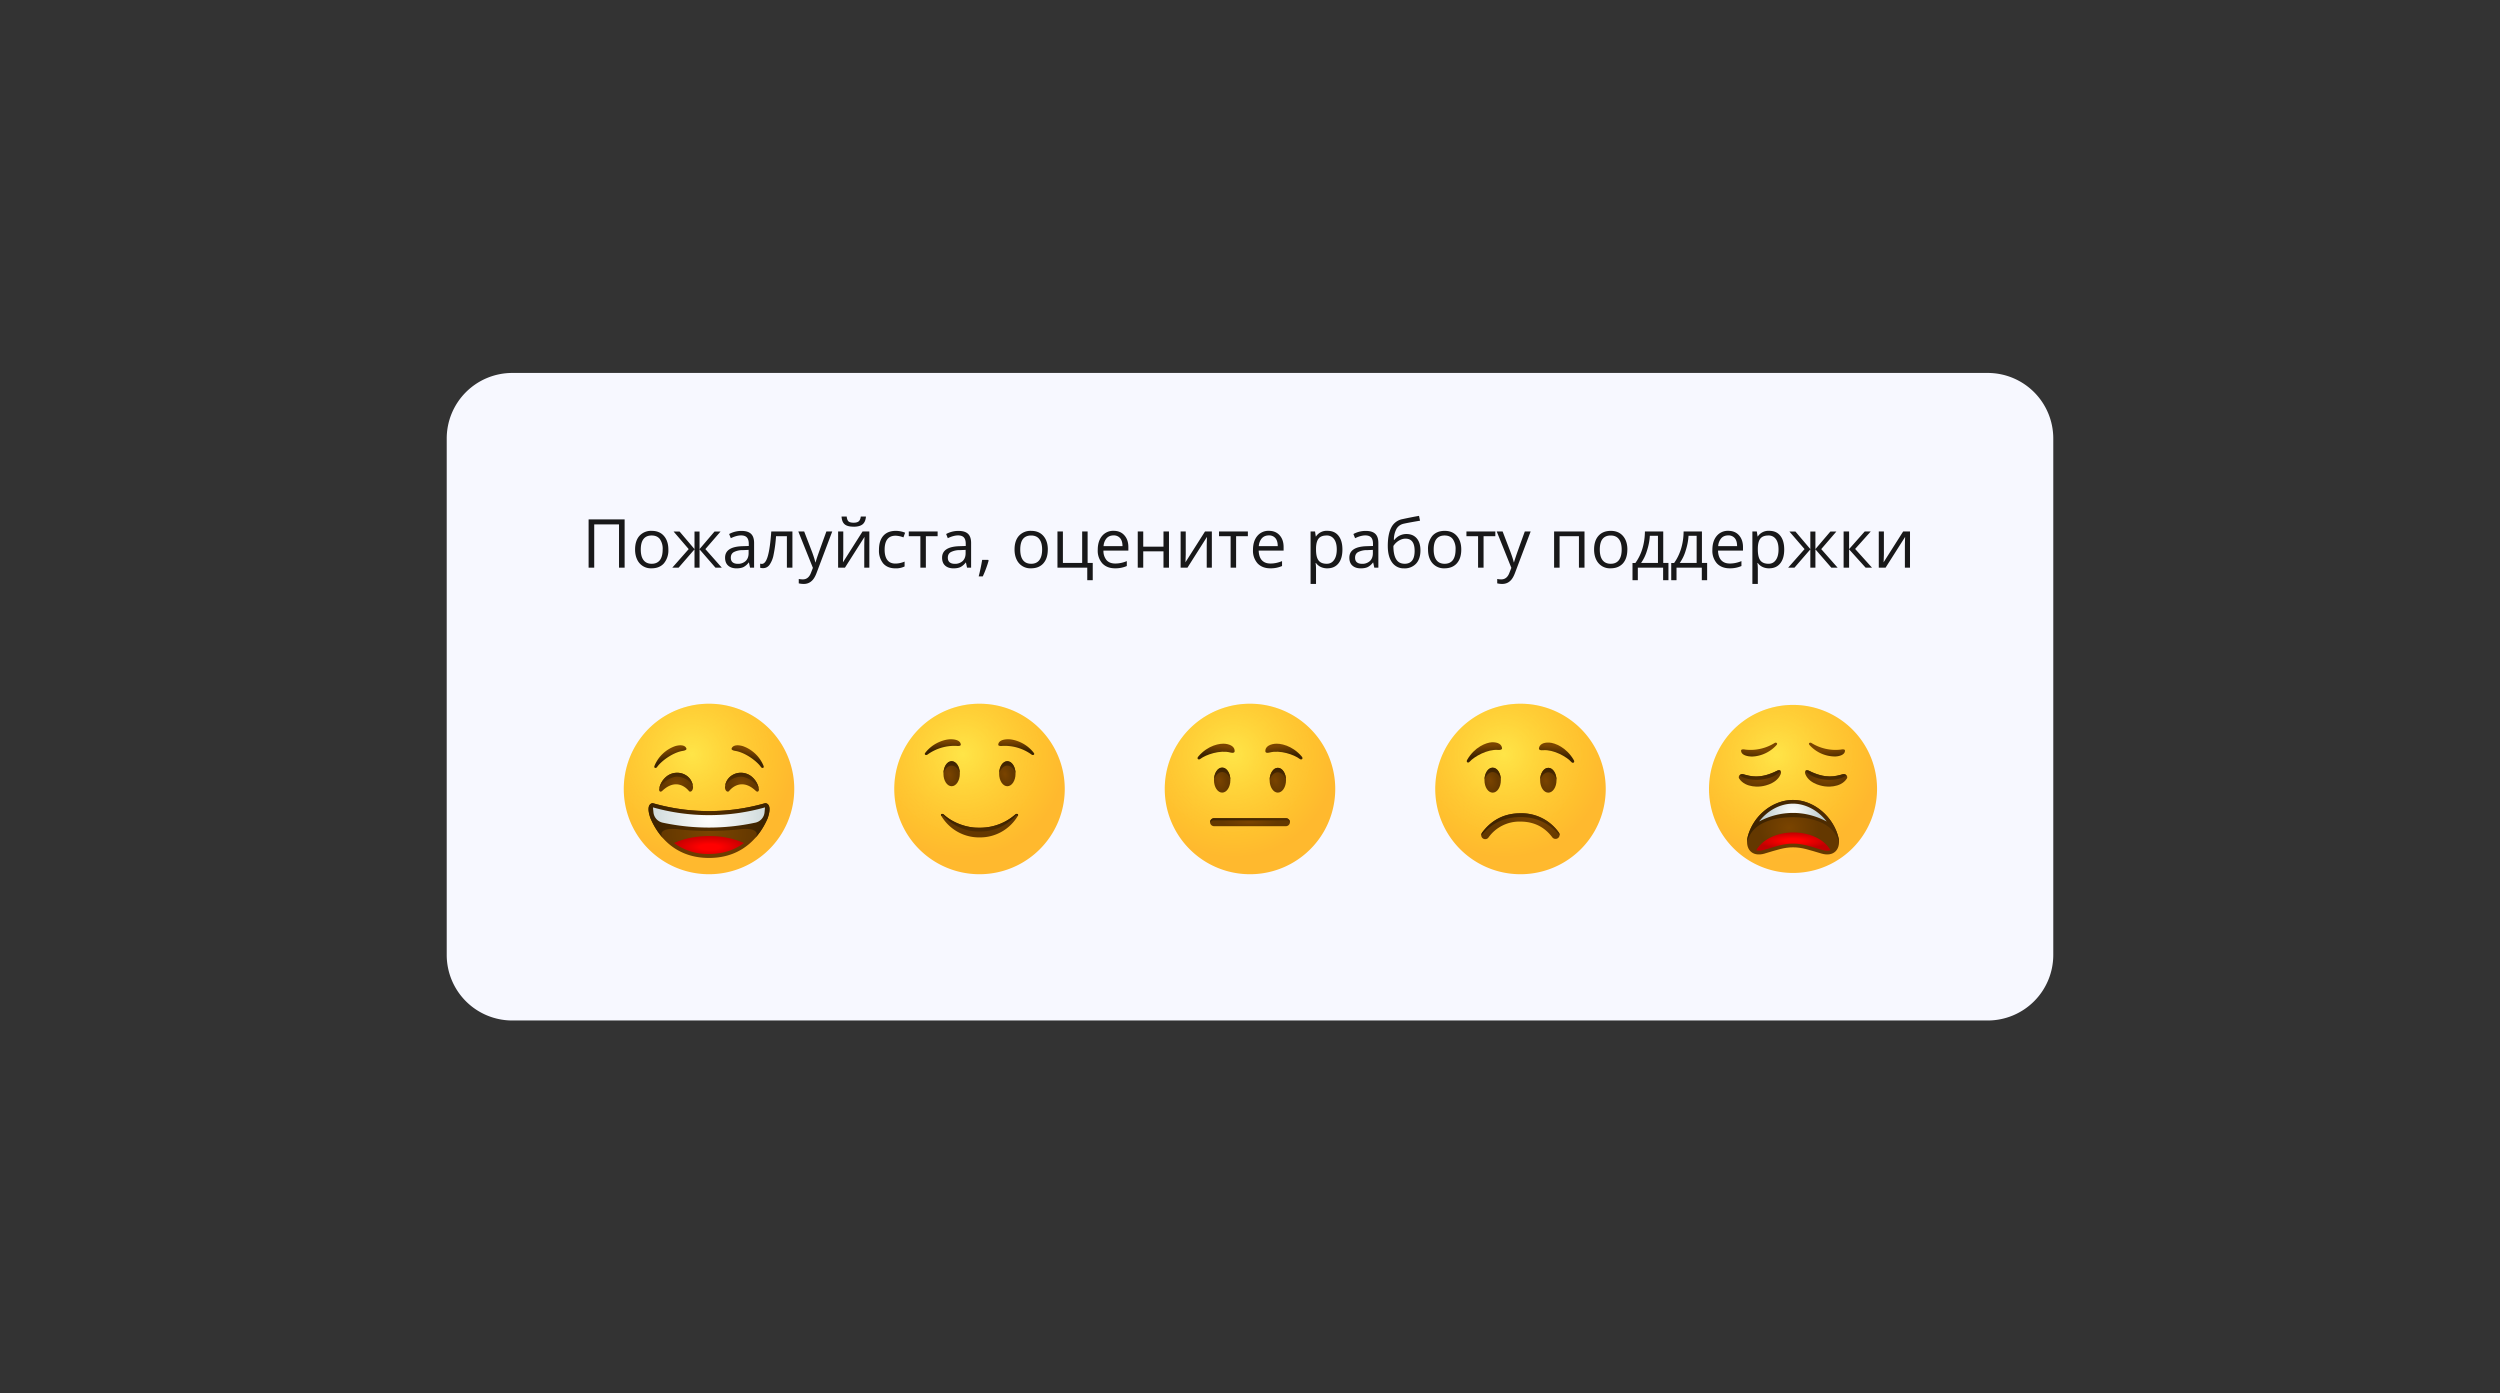 <svg xmlns="http://www.w3.org/2000/svg" fill="none" viewBox="0 0 610 340"><rect x="0" y="0" width="610" height="340" fill="#333333" stroke="none"/><path fill="#F7F8FF" d="M109 107a16 16 0 0 1 16-16h360a16 16 0 0 1 16 16v126a16 16 0 0 1-16 16H125a16 16 0 0 1-16-16V107Z"/><path fill="#000" fill-opacity=".9" d="M152.4 138.51h-1.36v-10.56h-6.05v10.56h-1.37v-11.77h8.79v11.77Zm10.68-4.42a4.9 4.9 0 0 1-1.1 3.38c-.72.8-1.72 1.2-3 1.2a3.67 3.67 0 0 1-3.52-2.15c-.33-.69-.5-1.5-.5-2.43 0-1.44.36-2.56 1.08-3.36a3.8 3.8 0 0 1 3-1.2c1.24 0 2.22.4 2.94 1.22.73.83 1.1 1.94 1.1 3.34Zm-6.73 0c0 1.13.22 1.99.68 2.58.45.59 1.11.89 1.99.89.87 0 1.53-.3 1.99-.88.45-.6.68-1.46.68-2.59a4.1 4.1 0 0 0-.68-2.55c-.46-.59-1.12-.88-2.01-.88-.88 0-1.54.29-1.98.86-.45.57-.67 1.43-.67 2.57Zm13.1-4.39h1.24v4.28l3.65-4.28h1.47l-3.7 4.28 4.01 4.53h-1.55l-3.88-4.47v4.47h-1.23v-4.47l-3.88 4.47h-1.54l4-4.53-3.68-4.28h1.46l3.64 4.28v-4.28Zm13.56 8.81-.27-1.25h-.06a3.8 3.8 0 0 1-1.32 1.13c-.44.19-.98.29-1.64.29-.87 0-1.56-.23-2.06-.68-.5-.45-.74-1.1-.74-1.93 0-1.78 1.42-2.72 4.28-2.8l1.5-.05v-.55c0-.69-.16-1.2-.46-1.53-.3-.33-.77-.5-1.42-.5-.74 0-1.57.23-2.5.68l-.41-1.02a6.29 6.29 0 0 1 2.99-.76c1.05 0 1.83.23 2.33.7.51.47.77 1.22.77 2.25v6.02h-1Zm-3.02-.94a2.7 2.7 0 0 0 1.95-.68c.48-.46.72-1.1.72-1.92v-.8l-1.34.06a4.7 4.7 0 0 0-2.3.5c-.47.29-.7.74-.7 1.36 0 .48.14.85.43 1.1.3.25.71.38 1.24.38Zm13.35.94H192v-7.68h-2.65a32.2 32.2 0 0 1-.6 4.55 6.3 6.3 0 0 1-1.01 2.47c-.4.52-.93.78-1.56.78-.3 0-.52-.04-.7-.1v-1c.12.04.26.06.4.06.62 0 1.12-.66 1.48-1.96.37-1.3.64-3.29.83-5.95h5.16v8.83Zm1.45-8.83h1.43l1.94 5.04c.42 1.15.68 1.98.78 2.49h.07c.07-.28.21-.74.43-1.4.23-.67.96-2.71 2.2-6.13h1.43l-3.8 10.06c-.37 1-.81 1.7-1.32 2.1-.5.43-1.11.64-1.84.64-.41 0-.81-.05-1.21-.14v-1.07c.3.06.63.1 1 .1.9 0 1.56-.52 1.96-1.55l.49-1.26-3.56-8.88Zm10.97 0v5.6l-.06 1.47-.02.46 4.78-7.53h1.66v8.83h-1.24v-5.4l.02-1.06.04-1.05-4.77 7.51h-1.67v-8.83h1.26Zm2.52-1.17c-1 0-1.72-.19-2.17-.57-.46-.38-.72-1.02-.77-1.9h1.26c.05.56.2.95.43 1.17.25.22.68.33 1.28.33.56 0 .97-.12 1.23-.35.27-.24.43-.62.49-1.15h1.26c-.06.85-.33 1.48-.8 1.88-.49.4-1.22.6-2.2.6Zm10.21 10.17c-1.28 0-2.27-.4-2.97-1.18a4.88 4.88 0 0 1-1.05-3.34c0-1.48.35-2.62 1.06-3.43.72-.8 1.73-1.2 3.05-1.2a6.05 6.05 0 0 1 2.27.45l-.41 1.14a5.98 5.98 0 0 0-1.9-.41c-1.79 0-2.69 1.14-2.69 3.43 0 1.08.22 1.92.66 2.5.44.58 1.09.87 1.95.87.73 0 1.49-.16 2.26-.48v1.19a4.8 4.8 0 0 1-2.23.46Zm10.29-7.85h-2.87v7.68h-1.34v-7.68h-2.83v-1.15h7.04v1.15Zm7.18 7.68-.27-1.25h-.06a3.8 3.8 0 0 1-1.32 1.13c-.44.19-.99.29-1.64.29-.88 0-1.56-.23-2.06-.68-.5-.45-.74-1.1-.74-1.93 0-1.78 1.42-2.72 4.27-2.8l1.5-.05v-.55c0-.69-.15-1.2-.45-1.53-.3-.33-.77-.5-1.43-.5-.73 0-1.56.23-2.5.68l-.4-1.02a6.25 6.25 0 0 1 2.99-.76c1.05 0 1.83.23 2.33.7.51.47.77 1.22.77 2.25v6.02h-1Zm-3.03-.94a2.7 2.7 0 0 0 1.96-.68c.48-.46.72-1.1.72-1.92v-.8l-1.34.06a4.7 4.7 0 0 0-2.3.5c-.47.29-.7.74-.7 1.36 0 .48.14.85.43 1.1.3.25.7.38 1.24.38Zm8.18-.97.12.18a26.3 26.3 0 0 1-1.43 3.86h-1a45.55 45.55 0 0 0 .85-4.04h1.46Zm14.55-2.51c0 1.44-.36 2.56-1.09 3.38-.72.8-1.72 1.2-3 1.2a3.67 3.67 0 0 1-3.52-2.15c-.33-.69-.5-1.5-.5-2.43 0-1.44.36-2.56 1.08-3.36a3.8 3.8 0 0 1 3-1.2c1.23 0 2.21.4 2.94 1.22.73.83 1.1 1.94 1.1 3.34Zm-6.72 0c0 1.13.22 1.99.67 2.58.45.59 1.12.89 2 .89.87 0 1.53-.3 1.98-.88.46-.6.69-1.46.69-2.59 0-1.12-.23-1.97-.69-2.55-.45-.59-1.12-.88-2-.88-.88 0-1.54.29-1.99.86-.44.57-.66 1.43-.66 2.57Zm17.69 7.48h-1.34v-3.06h-7.27v-8.83h1.33v7.68h4.7v-7.68h1.33v7.68h1.25v4.2Zm5.44-2.9c-1.3 0-2.33-.4-3.09-1.19a4.62 4.62 0 0 1-1.13-3.3c0-1.43.35-2.56 1.05-3.4a3.5 3.5 0 0 1 2.83-1.26c1.1 0 1.98.37 2.62 1.1.65.72.97 1.68.97 2.87v.85h-6.08a3.5 3.5 0 0 0 .78 2.36c.5.54 1.2.8 2.1.8.95 0 1.9-.2 2.82-.59v1.2a6.87 6.87 0 0 1-2.87.56Zm-.36-8.03c-.7 0-1.27.23-1.7.7a3.2 3.2 0 0 0-.74 1.91h4.62c0-.84-.2-1.49-.57-1.93a1.98 1.98 0 0 0-1.6-.68Zm7.24-.96v3.7h4.94v-3.7h1.34v8.83h-1.34v-3.98h-4.94v3.98h-1.34v-8.83h1.34Zm10.37 0v5.6l-.05 1.47-.03.46 4.78-7.53h1.67v8.83h-1.25v-5.4l.02-1.06.04-1.05-4.76 7.51h-1.67v-8.83h1.25Zm15.16 1.15h-2.87v7.68h-1.34v-7.68h-2.83v-1.15h7.04v1.15Zm5.48 7.84c-1.3 0-2.34-.4-3.1-1.19a4.62 4.62 0 0 1-1.13-3.3c0-1.43.35-2.56 1.05-3.4a3.5 3.5 0 0 1 2.83-1.26c1.1 0 1.98.37 2.63 1.1.64.72.96 1.68.96 2.87v.85h-6.08c.03 1.04.29 1.82.78 2.36.5.54 1.2.8 2.1.8.96 0 1.9-.2 2.82-.59v1.2a6.84 6.84 0 0 1-2.86.56Zm-.37-8.03c-.7 0-1.27.23-1.7.7a3.2 3.2 0 0 0-.74 1.91h4.62c0-.84-.19-1.49-.56-1.93a1.98 1.98 0 0 0-1.62-.68Zm14.3 8.04c-.58 0-1.1-.11-1.58-.32a3 3 0 0 1-1.2-.98h-.1c.07.51.1 1 .1 1.46v3.64h-1.33v-12.8h1.09l.18 1.21h.06a3.1 3.1 0 0 1 2.78-1.37c1.17 0 2.07.4 2.7 1.2.64.8.96 1.93.96 3.37 0 1.45-.32 2.58-.97 3.38-.65.8-1.54 1.2-2.7 1.2Zm-.2-8.02c-.9 0-1.55.25-1.95.75-.4.5-.61 1.3-.63 2.38v.3c0 1.24.21 2.13.63 2.67.4.53 1.07.8 1.99.8.76 0 1.35-.31 1.78-.93.44-.62.66-1.47.66-2.56 0-1.1-.22-1.94-.66-2.53a2.12 2.12 0 0 0-1.82-.88Zm11.64 7.85-.27-1.25H335a3.8 3.8 0 0 1-1.32 1.13c-.44.19-.99.29-1.64.29-.88 0-1.56-.23-2.06-.68-.5-.45-.74-1.1-.74-1.93 0-1.78 1.42-2.72 4.27-2.8l1.5-.05v-.55c0-.69-.15-1.2-.45-1.53-.3-.33-.77-.5-1.42-.5-.74 0-1.57.23-2.5.68l-.41-1.02a6.27 6.27 0 0 1 2.99-.76c1.05 0 1.83.23 2.33.7.51.47.77 1.22.77 2.25v6.02h-1Zm-3.02-.94a2.7 2.7 0 0 0 1.95-.68c.48-.46.72-1.1.72-1.92v-.8l-1.34.06a4.7 4.7 0 0 0-2.3.5c-.47.29-.7.74-.7 1.36 0 .48.14.85.43 1.1.3.25.71.38 1.24.38Zm6.31-4.35c0-1.93.29-3.44.86-4.52a3.83 3.83 0 0 1 2.7-2.03 105 105 0 0 1 4.06-.8l.25 1.18c-1.86.31-3.2.56-4 .74-.77.18-1.36.6-1.75 1.26a5.6 5.6 0 0 0-.63 2.7h.1a3.72 3.72 0 0 1 2.94-1.45c1.08 0 1.92.35 2.53 1.05.6.7.91 1.68.91 2.93 0 1.38-.35 2.46-1.05 3.23a3.77 3.77 0 0 1-2.95 1.17 3.43 3.43 0 0 1-2.91-1.43c-.7-.95-1.06-2.3-1.06-4.03Zm4.1 4.34c1.63 0 2.45-1.05 2.45-3.14 0-2-.74-2.99-2.23-2.99-.4 0-.8.09-1.18.26a4.03 4.03 0 0 0-1.77 1.53c0 1.41.22 2.49.67 3.23.45.74 1.13 1.1 2.05 1.1Zm13.83-3.47c0 1.44-.36 2.56-1.09 3.38-.72.8-1.73 1.2-3 1.2a3.67 3.67 0 0 1-3.52-2.15c-.34-.69-.5-1.5-.5-2.43a4.9 4.9 0 0 1 1.07-3.36c.73-.8 1.72-1.2 3-1.2 1.24 0 2.22.4 2.94 1.22.73.83 1.1 1.94 1.1 3.34Zm-6.73 0c0 1.13.23 1.99.68 2.58.45.59 1.11.89 1.99.89.87 0 1.54-.3 1.99-.88.45-.6.68-1.46.68-2.59a4.1 4.1 0 0 0-.68-2.55c-.45-.59-1.12-.88-2-.88-.88 0-1.54.29-1.99.86-.45.57-.67 1.43-.67 2.57Zm15.04-3.26h-2.87v7.68h-1.34v-7.68h-2.84v-1.15h7.05v1.15Zm.34-1.15h1.44l1.93 5.04c.42 1.15.69 1.98.79 2.49h.06c.07-.28.22-.74.44-1.4.22-.67.95-2.71 2.19-6.13h1.43l-3.8 10.06c-.37 1-.8 1.7-1.31 2.1-.5.43-1.12.64-1.85.64-.4 0-.8-.05-1.2-.14v-1.07c.29.06.62.1.99.1.91 0 1.57-.52 1.96-1.55l.5-1.26-3.57-8.88Zm15.34 8.83h-1.34v-8.83h7.42v8.83h-1.36v-7.67h-4.72v7.67Zm16.53-4.42c0 1.44-.36 2.56-1.08 3.38-.73.8-1.73 1.2-3.01 1.2a3.67 3.67 0 0 1-3.52-2.15c-.33-.69-.5-1.5-.5-2.43 0-1.44.36-2.56 1.08-3.36.72-.8 1.72-1.2 3-1.2 1.23 0 2.21.4 2.94 1.22.73.83 1.1 1.94 1.1 3.34Zm-6.72 0c0 1.13.22 1.99.67 2.58.45.59 1.12.89 2 .89.87 0 1.53-.3 1.98-.88.46-.6.69-1.46.69-2.59 0-1.12-.23-1.97-.69-2.55-.45-.59-1.12-.88-2-.88-.88 0-1.54.29-1.99.86-.44.57-.66 1.43-.66 2.57Zm16.75 7.48h-1.3v-3.06h-6.17v3.06h-1.3v-4.2h.7a11.7 11.7 0 0 0 1.7-3.45c.4-1.31.61-2.73.63-4.24h4.47v7.68h1.27v4.2Zm-2.56-4.2v-6.63h-1.98c-.07 1.2-.3 2.4-.7 3.62a10.1 10.1 0 0 1-1.44 3h4.12Zm12 4.2h-1.3v-3.06h-6.17v3.06h-1.29v-4.2h.7c.71-.99 1.28-2.13 1.69-3.45.4-1.31.62-2.73.63-4.24h4.47v7.68h1.27v4.2Zm-2.56-4.2v-6.63H412c-.07 1.2-.3 2.4-.7 3.62a10.08 10.08 0 0 1-1.44 3h4.12Zm8.06 1.3c-1.3 0-2.34-.4-3.1-1.19a4.62 4.62 0 0 1-1.12-3.3c0-1.43.35-2.56 1.05-3.4a3.5 3.5 0 0 1 2.82-1.26c1.11 0 1.99.37 2.63 1.1.64.72.97 1.68.97 2.87v.85h-6.09c.03 1.04.3 1.82.79 2.36.5.54 1.2.8 2.1.8.95 0 1.89-.2 2.82-.59v1.2a6.84 6.84 0 0 1-2.87.56Zm-.36-8.03c-.71 0-1.28.23-1.7.7a3.2 3.2 0 0 0-.74 1.91h4.61c0-.84-.18-1.49-.56-1.93a1.98 1.98 0 0 0-1.61-.68Zm10 8.04c-.57 0-1.1-.11-1.57-.32a3 3 0 0 1-1.2-.98h-.1c.07.51.1 1 .1 1.46v3.64h-1.33v-12.8h1.08l.19 1.21h.06a3.1 3.1 0 0 1 2.77-1.37c1.18 0 2.08.4 2.71 1.2.64.8.96 1.93.96 3.37 0 1.45-.33 2.58-.98 3.38-.64.8-1.54 1.2-2.69 1.2Zm-.19-8.02c-.9 0-1.55.25-1.96.75-.4.5-.6 1.3-.62 2.38v.3c0 1.24.21 2.13.62 2.67.42.53 1.08.8 2 .8.76 0 1.35-.31 1.78-.93.44-.62.65-1.47.65-2.56 0-1.1-.21-1.94-.65-2.53a2.12 2.12 0 0 0-1.82-.88Zm10.23-.96h1.24v4.28l3.65-4.28h1.46l-3.69 4.28 4 4.53h-1.54l-3.88-4.47v4.47h-1.24v-4.47l-3.87 4.47h-1.54l4-4.53-3.69-4.28h1.47l3.63 4.28v-4.28Zm13.27-.02h1.47l-3.81 4.26 4.12 4.57h-1.56l-4.03-4.47v4.47h-1.34v-8.83h1.34v4.3l3.81-4.3Zm4.68 0v5.6l-.05 1.47-.03.46 4.78-7.53h1.67v8.83h-1.25v-5.4l.02-1.06.04-1.05-4.77 7.51h-1.66v-8.83h1.25Z"/><path fill="url(#a)" d="M173 213.31a20.8 20.8 0 1 0 0-41.6 20.8 20.8 0 0 0 0 41.6Z"/><path fill="url(#b)" d="M173 213.31a20.8 20.8 0 1 0 0-41.6 20.8 20.8 0 0 0 0 41.6Z" opacity=".5"/><path fill="url(#c)" d="M187.04 196.04a.76.76 0 0 0-.48-.03 49.56 49.56 0 0 1-27.12 0 .68.68 0 0 0-.48.03c-.48.2-1.22.9-.23 3.65 1.5 3.5 5.38 9.65 14.28 9.65 8.87 0 12.78-6.17 14.28-9.66.97-2.73.23-3.45-.25-3.64Z"/><path fill="url(#d)" d="M167.5 182.7c-.22-.8-1.23-1.07-2.73-.65a8.47 8.47 0 0 0-5.08 4.83c-.22.56.39.65.65.26.9-1.32 3.7-3.5 6.24-3.92 1.02-.16.92-.52.92-.52Z"/><path fill="url(#e)" d="M167.37 189.16c-1.44-.9-3.3-.8-4.65.22a5.06 5.06 0 0 0-1.9 3.2c-.03.44.28.84.78.38 3.85-3.63 6.54.1 6.54.1.52.38 1.05-.4.95-1.13-.03-.2-.06-.43-.12-.63a3.59 3.59 0 0 0-1.6-2.14Z"/><path fill="url(#f)" d="M173 208.37c3.68 0 6.45-1.13 8.51-2.67A20.43 20.43 0 0 0 173 204c-3.44 0-6.25.67-8.53 1.7a13.83 13.83 0 0 0 8.53 2.67Z"/><path fill="url(#g)" d="M186.77 195.97c-.03 0-.07 0-.1.02a49.5 49.5 0 0 1-27.34 0c-.03-.02-.07-.02-.1-.02-.3.03-1.72.33-.5 3.72.6 1.42 1.6 3.25 3.16 4.95-1.46-1.73.33-2.69 3.55-2.3 3.2.4 7.57.4 7.57.4s4.39-.02 7.58-.4c3.21-.39 5 .57 3.55 2.3a17.76 17.76 0 0 0 3.16-4.95c1.2-3.4-.23-3.7-.53-3.72Z"/><path fill="url(#h)" d="M184.3 200.73a2.85 2.85 0 0 0 2.25-2.52l.11-1.21a50.3 50.3 0 0 1-27.34 0l.12 1.2a2.86 2.86 0 0 0 2.25 2.53 53.87 53.87 0 0 0 22.6 0Z"/><path fill="url(#i)" d="M168.98 191.3c-.14-.44-.32-.8-.52-1.11a3.77 3.77 0 0 0-1.08-1.02 4.14 4.14 0 0 0-4.65.22 5.06 5.06 0 0 0-1.86 2.93v.01c1.7-2.64 4.14-2.82 4.14-2.82s2.41-.2 4.05 2.16l-.08-.36Z"/><path fill="url(#j)" d="M178.5 182.7c.22-.8 1.23-1.07 2.73-.65a8.47 8.47 0 0 1 5.08 4.83c.22.56-.39.65-.65.26-.9-1.32-3.7-3.5-6.24-3.92-1.02-.16-.92-.52-.92-.52Z"/><path fill="url(#k)" d="M178.63 189.16c1.44-.9 3.3-.8 4.65.22a5.06 5.06 0 0 1 1.9 3.2c.03.44-.28.84-.78.38-3.85-3.63-6.54.1-6.54.1-.52.38-1.05-.4-.95-1.13.03-.2.06-.43.12-.63a3.59 3.59 0 0 1 1.6-2.14Z"/><path fill="url(#l)" d="M177.02 191.3a3.71 3.71 0 0 1 1.6-2.13c1.44-.9 3.3-.79 4.65.22a5.06 5.06 0 0 1 1.86 2.93v.01c-1.7-2.64-4.14-2.82-4.14-2.82s-2.41-.2-4.05 2.16l.08-.36Z"/><path fill="url(#m)" d="M239 213.31a20.8 20.8 0 1 0 0-41.6 20.8 20.8 0 0 0 0 41.6Z"/><path fill="url(#n)" d="M239 213.31a20.8 20.8 0 1 0 0-41.6 20.8 20.8 0 0 0 0 41.6Z" opacity=".5"/><path fill="url(#o)" d="M234.43 181.74c0-.84-.9-1.36-2.46-1.36-1.31 0-4.21.73-6.2 3.3-.37.46.2.72.56.42a11.2 11.2 0 0 1 7.07-2.1c1.03.11 1.03-.26 1.03-.26Z"/><path fill="url(#p)" d="M232.2 191.84c1.1 0 2-1.36 2-3.03 0-1.67-.9-3.03-2-3.03s-2 1.36-2 3.03c0 1.67.9 3.03 2 3.03Z"/><path fill="url(#q)" d="M232.2 186.8c.86 0 1.61.76 2 1.86-.02-1.63-.9-2.95-2-2.95s-1.97 1.32-2 2.95c.39-1.1 1.14-1.85 2-1.85Z"/><path fill="url(#r)" d="M243.58 181.74c0-.84.9-1.36 2.45-1.36 1.32 0 4.22.73 6.2 3.3.37.46-.19.72-.55.42a11.2 11.2 0 0 0-7.08-2.1c-1.04.11-1.02-.26-1.02-.26Z"/><path fill="#643800" d="M248.2 198.6a.55.55 0 0 0-.48.14 13.02 13.02 0 0 1-8.28 3.22h-.88c-2.6 0-6.05-1.13-8.28-3.22a.57.57 0 0 0-.47-.14.26.26 0 0 0-.18.39 10.7 10.7 0 0 0 9.27 5.34h.23a10.7 10.7 0 0 0 9.27-5.34.29.29 0 0 0-.2-.4Z"/><path fill="url(#s)" d="M245.79 191.84c1.1 0 2-1.36 2-3.03 0-1.67-.9-3.03-2-3.03s-2 1.36-2 3.03c0 1.67.9 3.03 2 3.03Z"/><path fill="url(#t)" d="M245.79 186.8c-.86 0-1.62.76-2 1.86.02-1.63.9-2.95 2-2.95 1.09 0 1.97 1.32 2 2.95-.4-1.1-1.15-1.85-2-1.85Z"/><path fill="url(#u)" d="M248.2 198.6a.55.55 0 0 0-.48.14 13.01 13.01 0 0 1-8.28 3.22h-.88c-2.6 0-6.05-1.13-8.28-3.22a.57.57 0 0 0-.47-.14.26.26 0 0 0-.18.39c.01.04.04.06.06.09.18-.1.38-.2.57.01a11.57 11.57 0 0 0 8.64 3.81h.23c3.4 0 6.55-1.44 8.67-3.86.2-.22.38-.12.55 0l.04-.06c.07-.15-.02-.34-.2-.38Z"/><path fill="url(#v)" d="M305 213.31a20.8 20.8 0 1 0 0-41.6 20.8 20.8 0 0 0 0 41.6Z"/><path fill="url(#w)" d="M305 213.31a20.8 20.8 0 1 0 0-41.6 20.8 20.8 0 0 0 0 41.6Z" opacity=".5"/><path fill="url(#x)" d="M301.24 183.41c.13-.98-.69-1.72-2.22-1.92-1.31-.17-4.29.32-6.65 3.12-.45.52.07.9.49.58 1.38-1.07 4.83-2.24 7.33-1.58 1 .25 1.05-.2 1.05-.2Z"/><path fill="url(#y)" d="M298.21 193.4c1.11 0 2-1.36 2-3.03 0-1.67-.89-3.03-2-3.03-1.1 0-2 1.36-2 3.03 0 1.67.9 3.03 2 3.03Z"/><path fill="url(#z)" d="M298.21 188.37c.86 0 1.62.75 2 1.85-.02-1.63-.9-2.95-2-2.95-1.09 0-1.97 1.32-2 2.95.4-1.1 1.13-1.85 2-1.85Z"/><path fill="url(#A)" d="M311.79 193.4c1.1 0 2-1.36 2-3.03 0-1.67-.9-3.03-2-3.03s-2 1.36-2 3.03c0 1.67.9 3.03 2 3.03Z"/><path fill="url(#B)" d="M311.79 188.44c-.86 0-1.62.76-2 1.86.02-1.63.9-2.95 2-2.95 1.09 0 1.97 1.32 2 2.95-.4-1.1-1.13-1.86-2-1.86Z"/><path fill="url(#C)" d="M308.76 183.41c-.13-.98.69-1.72 2.22-1.92 1.31-.17 4.3.32 6.66 3.12.44.52-.08.9-.5.58-1.38-1.07-4.83-2.24-7.33-1.58-1 .25-1.05-.2-1.05-.2Z"/><path fill="url(#D)" d="M313.76 201.59h-17.52a.98.98 0 0 1-.98-.98c0-.53.45-.97.98-.97h17.52c.54 0 .98.44.98.97 0 .54-.44.98-.98.98Z"/><path fill="url(#E)" d="M296.15 200.16h17.72a1 1 0 0 1 .87.53v-.08a.98.98 0 0 0-.98-.97h-17.52a.98.98 0 0 0-.98.97v.08a1 1 0 0 1 .89-.53Z"/><path fill="url(#F)" d="M371 213.31a20.8 20.8 0 1 0 0-41.6 20.8 20.8 0 0 0 0 41.6Z"/><path fill="url(#G)" d="M371 213.31a20.8 20.8 0 1 0 0-41.6 20.8 20.8 0 0 0 0 41.6Z" opacity=".5"/><path fill="url(#H)" d="M366.5 182.62c-.05-1-.99-1.57-2.53-1.5-1.32.08-4.16 1.11-5.98 4.28-.34.59.24.87.58.48 1.16-1.3 4.34-3.09 6.92-2.9 1.04.08 1.01-.36 1.01-.36Z"/><path fill="url(#I)" d="M364.21 193.41c1.11 0 2-1.35 2-3.03 0-1.67-.89-3.03-2-3.03-1.1 0-2 1.36-2 3.03 0 1.68.9 3.03 2 3.03Z"/><path fill="url(#J)" d="M364.21 188.38c.86 0 1.62.75 2 1.86-.02-1.64-.9-2.95-2-2.95-1.09 0-1.97 1.31-2 2.95.4-1.12 1.13-1.86 2-1.86Z"/><path fill="url(#K)" d="M377.79 193.41c1.1 0 2-1.35 2-3.03 0-1.67-.9-3.03-2-3.03-1.11 0-2 1.36-2 3.03 0 1.68.89 3.03 2 3.03Z"/><path fill="url(#L)" d="M375.5 182.69c.05-1 .99-1.58 2.53-1.5 1.32.08 4.16 1.1 5.98 4.28.34.58-.24.87-.58.48-1.16-1.31-4.34-3.1-6.92-2.9-1.04.1-1.01-.36-1.01-.36Z"/><path fill="url(#M)" d="M377.79 188.44c-.86 0-1.62.76-2 1.86.02-1.63.9-2.95 2-2.95 1.09 0 1.97 1.32 2 2.95-.4-1.1-1.13-1.86-2-1.86Z"/><path fill="url(#N)" d="M380.18 204.47c.4-.32.48-.92.17-1.34a11.15 11.15 0 0 0-9.35-4.69c-4.59 0-7.51 2.22-9.35 4.7a.98.98 0 1 0 1.58 1.15 9.25 9.25 0 0 1 7.76-3.82c3.78 0 6.2 1.74 7.76 3.82a1 1 0 0 0 1.43.18Z"/><path fill="url(#O)" d="M380.53 203.82a.96.96 0 0 0-.18-.69 11.14 11.14 0 0 0-9.35-4.69c-4.59 0-7.51 2.22-9.35 4.7a1 1 0 0 0-.18.68c1.99-2.41 5-4.46 9.53-4.46 4.52 0 7.55 2.04 9.53 4.46Z"/><path fill="url(#P)" d="M437.5 213a20.5 20.5 0 1 0 0-41 20.5 20.5 0 0 0 0 41Z"/><path fill="url(#Q)" d="M437.5 213a20.5 20.5 0 1 0 0-41 20.5 20.5 0 0 0 0 41Z" opacity=".5"/><path fill="url(#R)" d="M430.55 208.27c3.14-.92 4.75-1.52 6.95-1.52s3.8.6 6.95 1.52c2.92.85 4.57-.92 4.23-3.5-1.14-5.41-6.04-9.58-11.17-9.58-4.99 0-9.75 3.83-11.07 8.99-.7 2.89.97 5 4.1 4.1Z"/><path fill="url(#S)" d="M426.43 205c1.33-4.18 6.08-5.6 11.07-5.6 5.13 0 10.03 1.7 11.18 6.08l.03.19c.02-.29 0-.58-.03-.9-1.15-5.41-6.05-9.58-11.18-9.58-4.99 0-9.74 3.83-11.07 8.99-.1.45-.16.89-.15 1.29a5 5 0 0 0 .15-.47Z"/><path fill="url(#T)" d="M437.5 198.35c2.94 0 5.8.8 8.22 2.11-2-2.62-5.07-4.37-8.22-4.37-3.19 0-6.26 1.72-8.27 4.35a17.6 17.6 0 0 1 8.27-2.09Z"/><path fill="url(#U)" d="M446.63 207.45c-1.39-2.53-4.9-4.33-9.03-4.33-4.16 0-7.69 1.81-9.06 4.36a3.4 3.4 0 0 0 1.77-.08l1.4-.4c2.3-.7 3.83-1.15 5.8-1.15 1.97 0 3.5.46 5.8 1.14.43.14.9.27 1.4.41.74.23 1.41.24 1.93.05Z"/><path fill="url(#V)" d="M429.68 191.88s3.7-.35 4.78-2.94c.06-.16.1-.33.11-.5.01-.34-.32-.7-.99-.37-4.1 2.06-6.46 1.34-8.24.84-.7-.2-1.31.53-1 1.03 1.6 2.5 5.34 1.94 5.34 1.94Z"/><path fill="url(#W)" d="M424.83 183.08c-.06.82.79 1.4 2.31 1.5 1.3.1 4.2-.41 6.34-2.8.39-.44-.15-.73-.52-.46a11.1 11.1 0 0 1-7.1 1.58c-1.01-.2-1.03.18-1.03.18Z"/><path fill="url(#X)" d="M434.46 188.1c-.15-.17-.44-.24-.87-.02-4.1 2.06-6.46 1.34-8.24.83a.88.88 0 0 0-.91.3c2.85 1.9 8.23 1.14 10.02-1.1Z"/><path fill="url(#Y)" d="M445.3 191.88s-3.7-.35-4.77-2.94c-.06-.16-.1-.33-.11-.5-.01-.34.32-.7.99-.37 4.1 2.06 6.46 1.34 8.24.84.7-.2 1.31.53 1 1.03-1.58 2.5-5.34 1.94-5.34 1.94Z"/><path fill="url(#Z)" d="M450.17 183.08c.06.82-.79 1.4-2.31 1.5a8.4 8.4 0 0 1-6.34-2.8c-.39-.44.15-.73.52-.46a11.1 11.1 0 0 0 7.1 1.58c1.01-.2 1.03.18 1.03.18Z"/><path fill="url(#aa)" d="M440.54 188.1c.15-.17.44-.24.87-.02 4.1 2.06 6.46 1.34 8.24.83.37-.1.71.06.91.3-2.85 1.9-8.24 1.14-10.02-1.1Z"/><defs><radialGradient id="a" cx="0" cy="0" r="1" gradientTransform="translate(168.908 184.084) scale(25.093)" gradientUnits="userSpaceOnUse"><stop stop-color="#FFE030"/><stop offset="1" stop-color="#FFB92E"/></radialGradient><radialGradient id="b" cx="0" cy="0" r="1" gradientTransform="translate(168.908 184.084) scale(19.741)" gradientUnits="userSpaceOnUse"><stop stop-color="#FFEA5F"/><stop offset="1" stop-color="#FFBC47" stop-opacity="0"/></radialGradient><radialGradient id="c" cx="0" cy="0" r="1" gradientTransform="translate(173 202.665) scale(11.458)" gradientUnits="userSpaceOnUse"><stop offset="0" stop-color="#7A4400"/><stop offset="1" stop-color="#643800"/></radialGradient><radialGradient id="e" cx="0" cy="0" r="1" gradientTransform="matrix(-3.199 .253 -.18 -2.268 165.006 191)" gradientUnits="userSpaceOnUse"><stop offset="0" stop-color="#7A4400"/><stop offset="1" stop-color="#643800"/></radialGradient><radialGradient id="f" cx="0" cy="0" r="1" gradientTransform="matrix(9.496 0 0 2.871 173.171 206.697)" gradientUnits="userSpaceOnUse"><stop offset=".25" stop-color="red"/><stop offset="1" stop-color="#C20000"/></radialGradient><radialGradient id="h" cx="0" cy="0" r="1" gradientTransform="matrix(25.128 0 0 25.128 173.001 199.469)" gradientUnits="userSpaceOnUse"><stop offset="0" stop-color="#fff"/><stop offset="1" stop-color="#A9BCBE"/></radialGradient><radialGradient id="k" cx="0" cy="0" r="1" gradientTransform="matrix(3.199 .253 -.18 2.268 180.993 191)" gradientUnits="userSpaceOnUse"><stop offset="0" stop-color="#7A4400"/><stop offset="1" stop-color="#643800"/></radialGradient><radialGradient id="m" cx="0" cy="0" r="1" gradientTransform="translate(234.903 184.084) scale(25.093)" gradientUnits="userSpaceOnUse"><stop stop-color="#FFE030"/><stop offset="1" stop-color="#FFB92E"/></radialGradient><radialGradient id="n" cx="0" cy="0" r="1" gradientTransform="translate(234.903 184.084) scale(19.741)" gradientUnits="userSpaceOnUse"><stop stop-color="#FFEA5F"/><stop offset="1" stop-color="#FFBC47" stop-opacity="0"/></radialGradient><radialGradient id="p" cx="0" cy="0" r="1" gradientTransform="rotate(73.854 -9.867 248.53) scale(2.939 1.901)" gradientUnits="userSpaceOnUse"><stop offset="0" stop-color="#7A4400"/><stop offset="1" stop-color="#643800"/></radialGradient><radialGradient id="s" cx="0" cy="0" r="1" gradientTransform="rotate(73.854 -3.076 257.566) scale(2.939 1.901)" gradientUnits="userSpaceOnUse"><stop offset="0" stop-color="#7A4400"/><stop offset="1" stop-color="#643800"/></radialGradient><radialGradient id="v" cx="0" cy="0" r="1" gradientTransform="translate(300.908 184.084) scale(25.093)" gradientUnits="userSpaceOnUse"><stop stop-color="#FFE030"/><stop offset="1" stop-color="#FFB92E"/></radialGradient><radialGradient id="w" cx="0" cy="0" r="1" gradientTransform="translate(300.908 184.084) scale(19.741)" gradientUnits="userSpaceOnUse"><stop stop-color="#FFEA5F"/><stop offset="1" stop-color="#FFBC47" stop-opacity="0"/></radialGradient><radialGradient id="y" cx="0" cy="0" r="1" gradientTransform="rotate(73.854 22.098 293.214) scale(2.939 1.901)" gradientUnits="userSpaceOnUse"><stop offset="0" stop-color="#7A4400"/><stop offset="1" stop-color="#643800"/></radialGradient><radialGradient id="A" cx="0" cy="0" r="1" gradientTransform="rotate(73.854 28.889 302.25) scale(2.939 1.901)" gradientUnits="userSpaceOnUse"><stop offset="0" stop-color="#7A4400"/><stop offset="1" stop-color="#643800"/></radialGradient><radialGradient id="D" cx="0" cy="0" r="1" gradientTransform="matrix(6.92 0 0 1.245 305.001 200.607)" gradientUnits="userSpaceOnUse"><stop offset="0" stop-color="#7A4400"/><stop offset="1" stop-color="#643800"/></radialGradient><radialGradient id="F" cx="0" cy="0" r="1" gradientTransform="translate(366.908 184.088) scale(25.093)" gradientUnits="userSpaceOnUse"><stop stop-color="#FFE030"/><stop offset="1" stop-color="#FFB92E"/></radialGradient><radialGradient id="G" cx="0" cy="0" r="1" gradientTransform="translate(366.908 184.088) scale(19.741)" gradientUnits="userSpaceOnUse"><stop stop-color="#FFEA5F"/><stop offset="1" stop-color="#FFBC47" stop-opacity="0"/></radialGradient><radialGradient id="I" cx="0" cy="0" r="1" gradientTransform="matrix(.817 2.823 -1.826 .529 363.603 190.457)" gradientUnits="userSpaceOnUse"><stop offset="0" stop-color="#7A4400"/><stop offset="1" stop-color="#643800"/></radialGradient><radialGradient id="K" cx="0" cy="0" r="1" gradientTransform="matrix(.817 2.823 -1.826 .529 377.186 190.458)" gradientUnits="userSpaceOnUse"><stop offset="0" stop-color="#7A4400"/><stop offset="1" stop-color="#643800"/></radialGradient><radialGradient id="N" cx="0" cy="0" r="1" gradientTransform="matrix(8.082 0 0 9.115 375.167 198.855)" gradientUnits="userSpaceOnUse"><stop offset="0" stop-color="#7A4400"/><stop offset="1" stop-color="#643800"/></radialGradient><radialGradient id="P" cx="0" cy="0" r="1" gradientTransform="translate(433.467 184.192) scale(24.731)" gradientUnits="userSpaceOnUse"><stop stop-color="#FFDF30"/><stop offset="1" stop-color="#FFB82E"/></radialGradient><radialGradient id="Q" cx="0" cy="0" r="1" gradientTransform="translate(433.467 184.192) scale(19.457)" gradientUnits="userSpaceOnUse"><stop stop-color="#FFE95F"/><stop offset="1" stop-color="#FFBB47" stop-opacity="0"/></radialGradient><radialGradient id="R" cx="0" cy="0" r="1" gradientTransform="matrix(7.251 0 0 5.836 436.555 201.966)" gradientUnits="userSpaceOnUse"><stop offset="0" stop-color="#7A4400"/><stop offset="1" stop-color="#643800"/></radialGradient><radialGradient id="T" cx="0" cy="0" r="1" gradientTransform="matrix(9.752 0 0 9.752 437.474 198.273)" gradientUnits="userSpaceOnUse"><stop offset="0" stop-color="#fff"/><stop offset="1" stop-color="#A8BBBD"/></radialGradient><radialGradient id="U" cx="0" cy="0" r="1" gradientTransform="matrix(8.833 0 0 1.972 437.543 205.158)" gradientUnits="userSpaceOnUse"><stop offset=".25" stop-color="red"/><stop offset="1" stop-color="#C10000"/></radialGradient><radialGradient id="V" cx="0" cy="0" r="1" gradientTransform="matrix(3.944 -.384 .171 1.752 429.501 190.14)" gradientUnits="userSpaceOnUse"><stop offset="0" stop-color="#7A4400"/><stop offset="1" stop-color="#643800"/></radialGradient><radialGradient id="Y" cx="0" cy="0" r="1" gradientTransform="rotate(-174.438 227.365 84.25) scale(3.962 1.761)" gradientUnits="userSpaceOnUse"><stop offset="0" stop-color="#7A4400"/><stop offset="1" stop-color="#643800"/></radialGradient><linearGradient id="d" x1="163.63" x2="163.04" y1="185.23" y2="183.12" gradientUnits="userSpaceOnUse"><stop offset="0" stop-color="#3C2200"/><stop offset="1" stop-color="#7A4400"/></linearGradient><linearGradient id="g" x1="187.6" x2="158.58" y1="200.31" y2="200.31" gradientUnits="userSpaceOnUse"><stop offset="0" stop-color="#3C2200"/><stop offset=".5" stop-color="#512D00"/><stop offset="1" stop-color="#3C2200"/></linearGradient><linearGradient id="i" x1="165.32" x2="165.06" y1="186.96" y2="190.45" gradientUnits="userSpaceOnUse"><stop offset="0" stop-color="#3C2200"/><stop offset="1" stop-color="#512D00"/></linearGradient><linearGradient id="j" x1="182.37" x2="182.96" y1="185.23" y2="183.12" gradientUnits="userSpaceOnUse"><stop offset="0" stop-color="#3C2200"/><stop offset="1" stop-color="#7A4400"/></linearGradient><linearGradient id="l" x1="180.68" x2="180.93" y1="186.96" y2="190.45" gradientUnits="userSpaceOnUse"><stop offset="0" stop-color="#3C2200"/><stop offset="1" stop-color="#512D00"/></linearGradient><linearGradient id="o" x1="230.03" x2="230.03" y1="183.13" y2="180.94" gradientUnits="userSpaceOnUse"><stop offset="0" stop-color="#3C2200"/><stop offset="1" stop-color="#7A4400"/></linearGradient><linearGradient id="q" x1="232.2" x2="232.2" y1="185.77" y2="188.59" gradientUnits="userSpaceOnUse"><stop offset="0" stop-color="#3C2200"/><stop offset="1" stop-color="#512D00"/></linearGradient><linearGradient id="r" x1="247.96" x2="247.96" y1="183.13" y2="180.94" gradientUnits="userSpaceOnUse"><stop offset="0" stop-color="#3C2200"/><stop offset="1" stop-color="#7A4400"/></linearGradient><linearGradient id="t" x1="245.79" x2="245.79" y1="185.77" y2="188.59" gradientUnits="userSpaceOnUse"><stop offset="0" stop-color="#3C2200"/><stop offset="1" stop-color="#512D00"/></linearGradient><linearGradient id="u" x1="239" x2="239" y1="200.07" y2="203.17" gradientUnits="userSpaceOnUse"><stop offset="0" stop-color="#3C2200"/><stop offset="1" stop-color="#512D00"/></linearGradient><linearGradient id="x" x1="296.68" x2="297.02" y1="184.51" y2="181.91" gradientUnits="userSpaceOnUse"><stop offset="0" stop-color="#3C2200"/><stop offset="1" stop-color="#7A4400"/></linearGradient><linearGradient id="z" x1="298.21" x2="298.21" y1="187.33" y2="190.15" gradientUnits="userSpaceOnUse"><stop offset="0" stop-color="#3C2200"/><stop offset="1" stop-color="#512D00"/></linearGradient><linearGradient id="B" x1="311.79" x2="311.79" y1="187.4" y2="190.22" gradientUnits="userSpaceOnUse"><stop offset="0" stop-color="#3C2200"/><stop offset="1" stop-color="#512D00"/></linearGradient><linearGradient id="C" x1="313.32" x2="312.98" y1="184.52" y2="181.91" gradientUnits="userSpaceOnUse"><stop offset="0" stop-color="#3C2200"/><stop offset="1" stop-color="#7A4400"/></linearGradient><linearGradient id="E" x1="295.26" x2="314.74" y1="200.16" y2="200.16" gradientUnits="userSpaceOnUse"><stop offset="0" stop-color="#3C2200"/><stop offset="1" stop-color="#512D00"/></linearGradient><linearGradient id="H" x1="362.22" x2="362.07" y1="184.52" y2="181.9" gradientUnits="userSpaceOnUse"><stop offset="0" stop-color="#3C2200"/><stop offset="1" stop-color="#7A4400"/></linearGradient><linearGradient id="J" x1="364.21" x2="364.21" y1="187.33" y2="190.16" gradientUnits="userSpaceOnUse"><stop offset="0" stop-color="#3C2200"/><stop offset="1" stop-color="#512D00"/></linearGradient><linearGradient id="L" x1="379.8" x2="379.94" y1="184.6" y2="181.97" gradientUnits="userSpaceOnUse"><stop offset="0" stop-color="#3C2200"/><stop offset="1" stop-color="#7A4400"/></linearGradient><linearGradient id="M" x1="377.79" x2="377.79" y1="187.41" y2="190.23" gradientUnits="userSpaceOnUse"><stop offset="0" stop-color="#3C2200"/><stop offset="1" stop-color="#512D00"/></linearGradient><linearGradient id="O" x1="361.46" x2="380.54" y1="201.13" y2="201.13" gradientUnits="userSpaceOnUse"><stop offset="0" stop-color="#3C2200"/><stop offset="1" stop-color="#512D00"/></linearGradient><linearGradient id="S" x1="426.28" x2="448.72" y1="200.43" y2="200.43" gradientUnits="userSpaceOnUse"><stop offset="0" stop-color="#3C2200"/><stop offset="1" stop-color="#512D00"/></linearGradient><linearGradient id="W" x1="428.85" x2="429.14" y1="185.83" y2="183.05" gradientUnits="userSpaceOnUse"><stop offset="0" stop-color="#3C2200"/><stop offset="1" stop-color="#7A4400"/></linearGradient><linearGradient id="X" x1="429.38" x2="429.57" y1="187.57" y2="190.96" gradientUnits="userSpaceOnUse"><stop offset="0" stop-color="#3C2200"/><stop offset="1" stop-color="#512D00"/></linearGradient><linearGradient id="Z" x1="446.15" x2="445.86" y1="185.84" y2="183.05" gradientUnits="userSpaceOnUse"><stop offset="0" stop-color="#3C2200"/><stop offset="1" stop-color="#7A4400"/></linearGradient><linearGradient id="aa" x1="445.62" x2="445.43" y1="187.57" y2="190.96" gradientUnits="userSpaceOnUse"><stop offset="0" stop-color="#3C2200"/><stop offset="1" stop-color="#512D00"/></linearGradient></defs></svg>